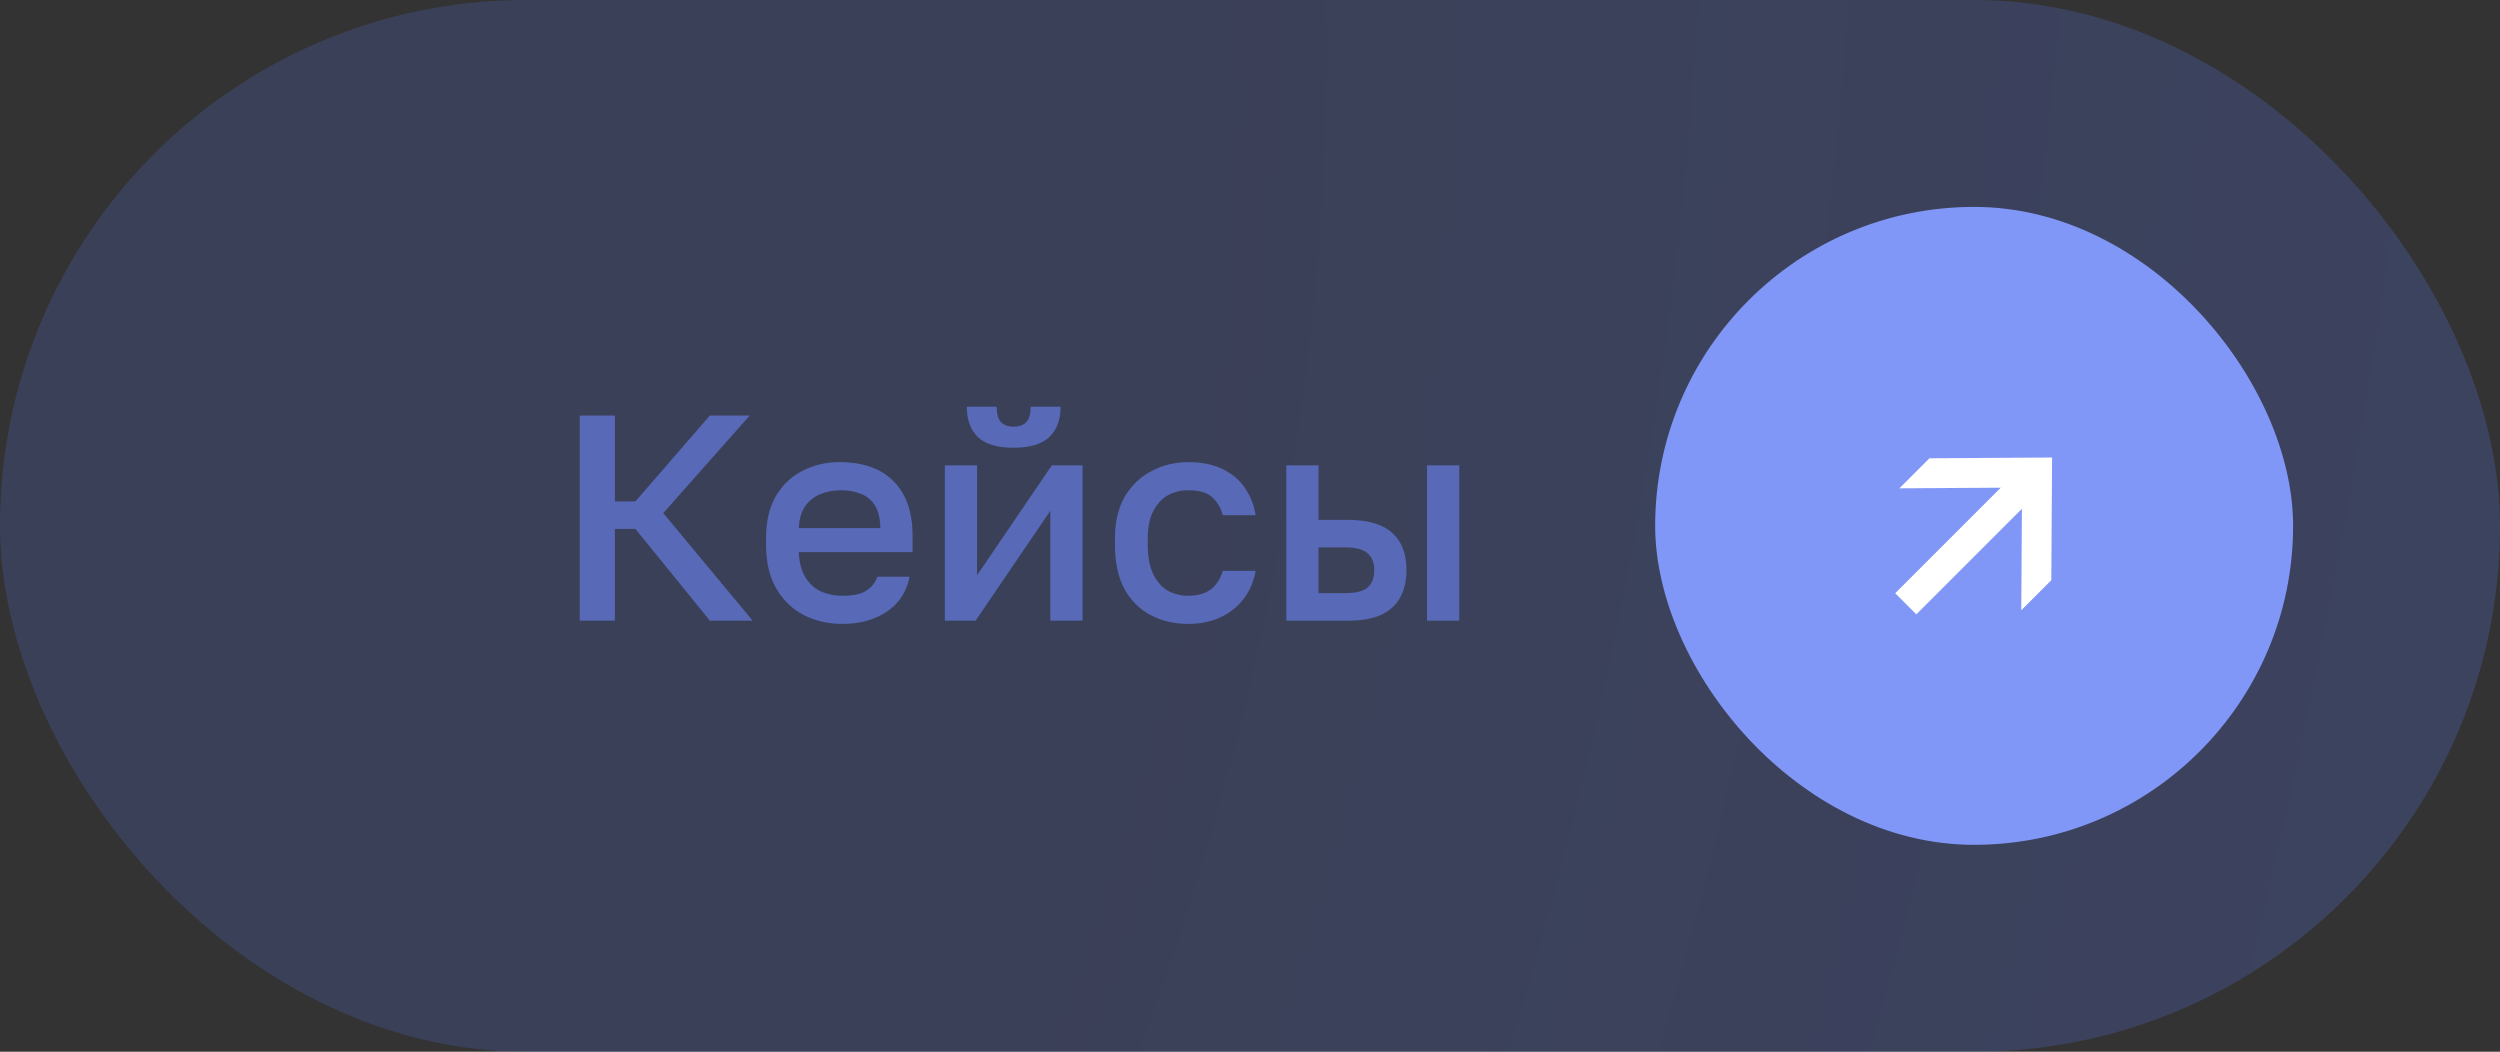 <?xml version="1.0" encoding="UTF-8"?> <svg xmlns="http://www.w3.org/2000/svg" width="145" height="61" viewBox="0 0 145 61" fill="none"><rect x="0" y="0" width="145" height="61" fill="#333333" stroke="none"/><rect width="145" height="61" rx="30.5" fill="url(#paint0_radial_5969_37)" fill-opacity="0.29"></rect><g clip-path="url(#clip0_5969_37)"><path d="M33.625 36V24.1H35.665V29.081H36.855L41.173 24.1H43.485L38.47 29.761L43.655 36H41.173L36.855 30.679H35.665V36H33.625ZM48.849 36.187C48.056 36.187 47.325 36.023 46.656 35.694C45.987 35.354 45.449 34.844 45.041 34.164C44.633 33.484 44.429 32.623 44.429 31.58V31.24C44.429 30.243 44.622 29.415 45.007 28.758C45.404 28.101 45.925 27.613 46.571 27.296C47.217 26.967 47.92 26.803 48.679 26.803C50.05 26.803 51.099 27.171 51.824 27.908C52.561 28.645 52.929 29.699 52.929 31.07V32.022H46.333C46.356 32.634 46.486 33.127 46.724 33.501C46.962 33.875 47.268 34.147 47.642 34.317C48.016 34.476 48.418 34.555 48.849 34.555C49.495 34.555 49.965 34.453 50.26 34.249C50.566 34.045 50.776 33.779 50.889 33.45H52.759C52.578 34.345 52.13 35.025 51.416 35.49C50.713 35.955 49.858 36.187 48.849 36.187ZM48.764 28.435C48.345 28.435 47.954 28.509 47.591 28.656C47.228 28.803 46.934 29.036 46.707 29.353C46.48 29.67 46.356 30.095 46.333 30.628H51.059C51.048 30.061 50.94 29.619 50.736 29.302C50.532 28.985 50.26 28.764 49.92 28.639C49.58 28.503 49.195 28.435 48.764 28.435ZM54.8 36V26.99H56.67V33.365L61.005 26.99H62.79V36H60.92V29.625L56.585 36H54.8ZM58.778 25.97C57.849 25.97 57.163 25.766 56.721 25.358C56.291 24.939 56.075 24.349 56.075 23.59H57.809C57.809 23.998 57.889 24.293 58.047 24.474C58.217 24.655 58.467 24.746 58.795 24.746C59.124 24.746 59.368 24.655 59.526 24.474C59.696 24.293 59.781 23.998 59.781 23.59H61.515C61.515 24.349 61.294 24.939 60.852 25.358C60.41 25.766 59.719 25.97 58.778 25.97ZM68.916 36.187C68.112 36.187 67.386 36.017 66.74 35.677C66.094 35.337 65.584 34.827 65.21 34.147C64.848 33.467 64.666 32.611 64.666 31.58V31.24C64.666 30.265 64.859 29.449 65.244 28.792C65.641 28.135 66.162 27.642 66.808 27.313C67.454 26.973 68.157 26.803 68.916 26.803C69.71 26.803 70.378 26.939 70.922 27.211C71.478 27.483 71.908 27.851 72.214 28.316C72.532 28.781 72.736 29.302 72.826 29.88H70.922C70.809 29.461 70.605 29.115 70.31 28.843C70.016 28.571 69.551 28.435 68.916 28.435C68.497 28.435 68.106 28.531 67.743 28.724C67.392 28.917 67.109 29.223 66.893 29.642C66.678 30.05 66.57 30.583 66.57 31.24V31.58C66.57 32.294 66.678 32.872 66.893 33.314C67.109 33.745 67.392 34.062 67.743 34.266C68.106 34.459 68.497 34.555 68.916 34.555C69.449 34.555 69.88 34.436 70.208 34.198C70.537 33.96 70.775 33.597 70.922 33.11H72.826C72.713 33.745 72.475 34.294 72.112 34.759C71.761 35.212 71.313 35.564 70.769 35.813C70.225 36.062 69.608 36.187 68.916 36.187ZM74.606 36V26.99H76.476V30.152H78.176C79.332 30.152 80.188 30.401 80.743 30.9C81.298 31.387 81.576 32.113 81.576 33.076C81.576 33.677 81.457 34.198 81.219 34.64C80.981 35.082 80.613 35.422 80.114 35.66C79.615 35.887 78.969 36 78.176 36H74.606ZM76.476 34.402H78.006C78.629 34.402 79.066 34.294 79.315 34.079C79.576 33.852 79.706 33.518 79.706 33.076C79.706 32.634 79.576 32.305 79.315 32.09C79.066 31.863 78.629 31.75 78.006 31.75H76.476V34.402ZM82.766 36V26.99H84.636V36H82.766Z" fill="#5769B7"></path></g><g clip-path="url(#clip1_5969_37)"><rect x="96" y="12" width="37" height="37" rx="18.5" fill="#8197F7"></rect><path d="M117.234 35.394L117.271 29.511L111.148 35.634L109.923 34.408L116.045 28.286L110.163 28.323L111.905 26.58L119.021 26.536L118.976 33.651L117.234 35.394Z" fill="white"></path></g><defs><radialGradient id="paint0_radial_5969_37" cx="0" cy="0" r="1" gradientTransform="matrix(-276.04 313.527 -87.76 -436.879 33.323 30.828)" gradientUnits="userSpaceOnUse"><stop offset="0.098" stop-color="#5B79F6" stop-opacity="0.65"></stop><stop offset="1" stop-color="#5B79F6"></stop></radialGradient><clipPath id="clip0_5969_37"><rect width="74" height="17" fill="white" transform="translate(12 22)"></rect></clipPath><clipPath id="clip1_5969_37"><rect width="37" height="37" fill="white" transform="translate(96 12)"></rect></clipPath></defs></svg> 